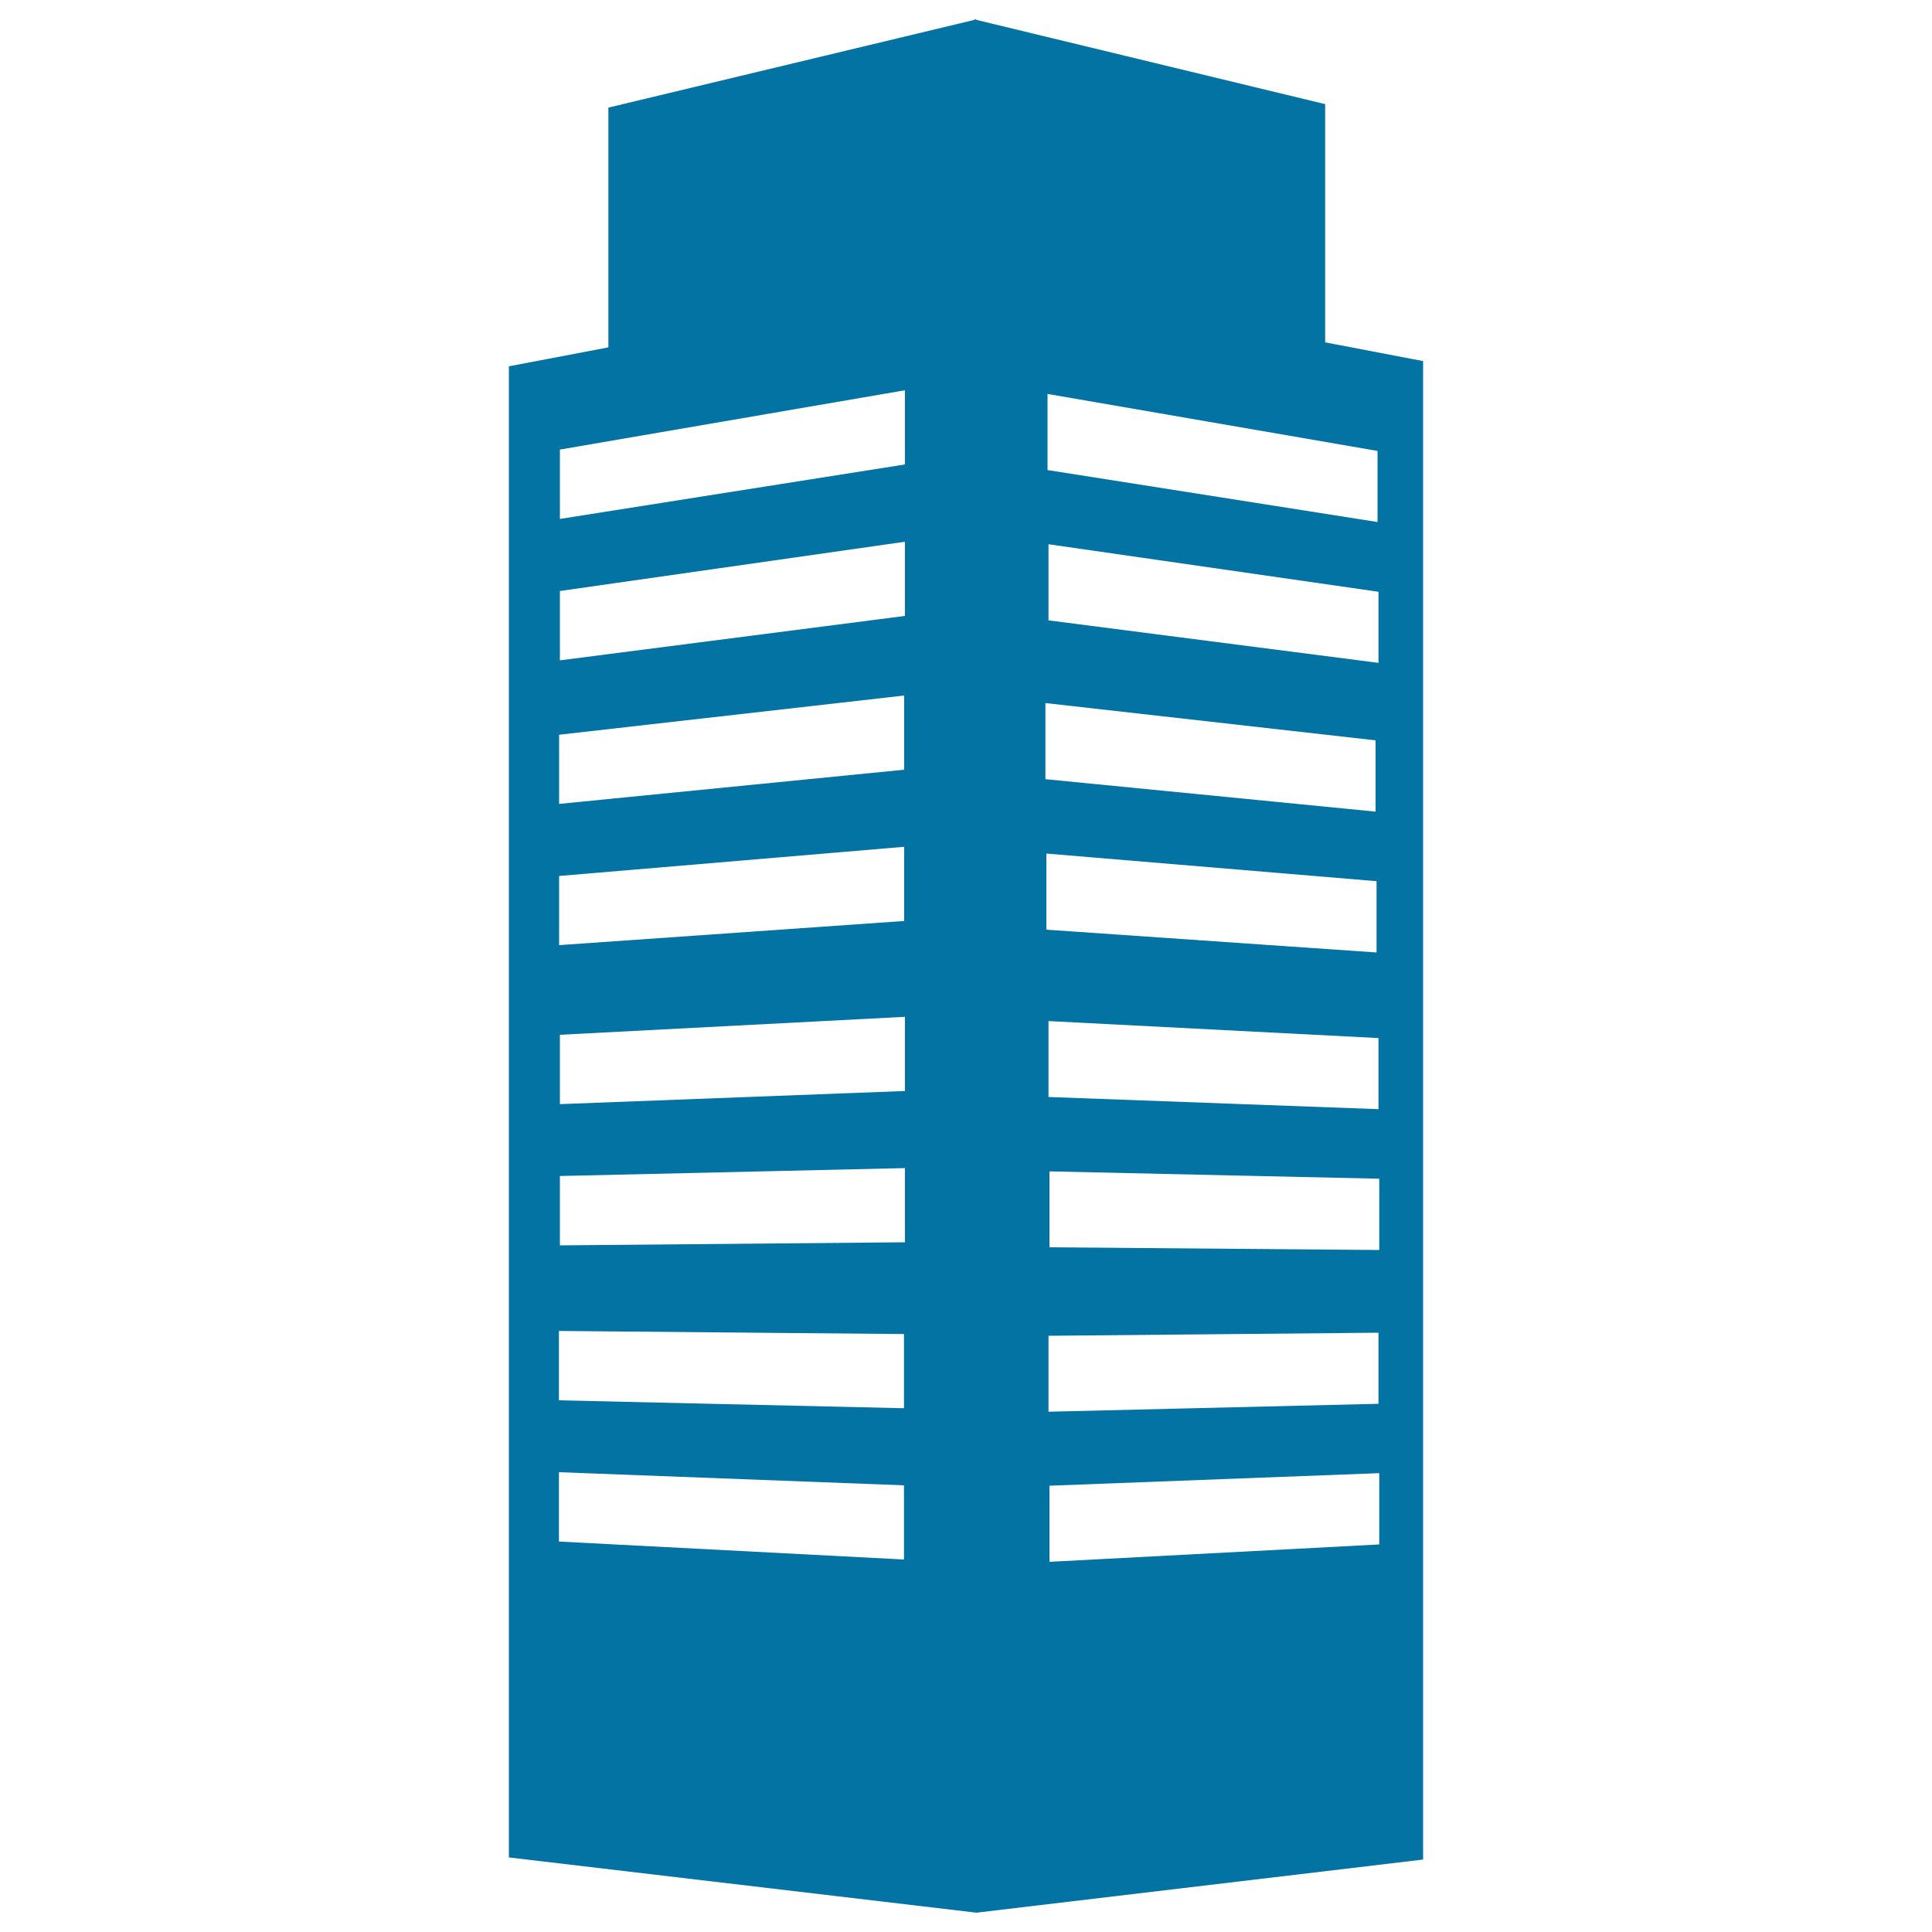 <svg xmlns="http://www.w3.org/2000/svg" viewBox="0 0 1000 1000" style="fill:#0273a2">
<title>Building Tower SVG icon</title>
<g><path d="M685.9,177.2V53.9L505.4,10.3V10l-0.6,0.1l-0.5-0.1v0.3L314.9,55.7v124.1l-51.5,9.8v771.8L505.4,990l231.2-27.5V186.9L685.9,177.2z M289.8,232.7L468.4,202v38.4l-178.6,28.2V232.7z M289.8,305.9l178.6-25.5v38.4l-178.6,23V305.9z M289.4,380.3l178.6-20.3v38.4l-178.6,17.7V380.3z M289.4,453.4l178.6-15.1v38.4l-178.6,12.5V453.4z M467.9,807.2l-178.6-9.3V762l178.6,6.8V807.2z M467.9,728.9l-178.6-4.1v-35.9l178.6,1.6V728.9z M468.4,643l-178.6,1.6v-35.9l178.6-4.1V643z M468.4,564.7l-178.6,6.8v-35.9l178.6-9.3V564.7z M542.2,203.9L713,233.4v36.8l-170.8-26.9V203.9z M713.5,306.3v36.8l-170.8-22v-39.4L713.5,306.3z M541.1,363.9l170.9,19.3v36.9l-170.9-16.8V363.9z M541.6,441.8l170.9,14.3V493l-170.9-11.8V441.8z M713.5,537.3v36.8l-170.8-6.3v-39.3L713.5,537.3z M542.7,691.4l170.8-1.6v36.8l-170.8,4.1V691.4z M713.9,799.4l-170.7,9v-39.4l170.7-6.5V799.4z M713.9,647l-170.7-1.4v-39.3l170.7,3.8V647z"/></g>
</svg>